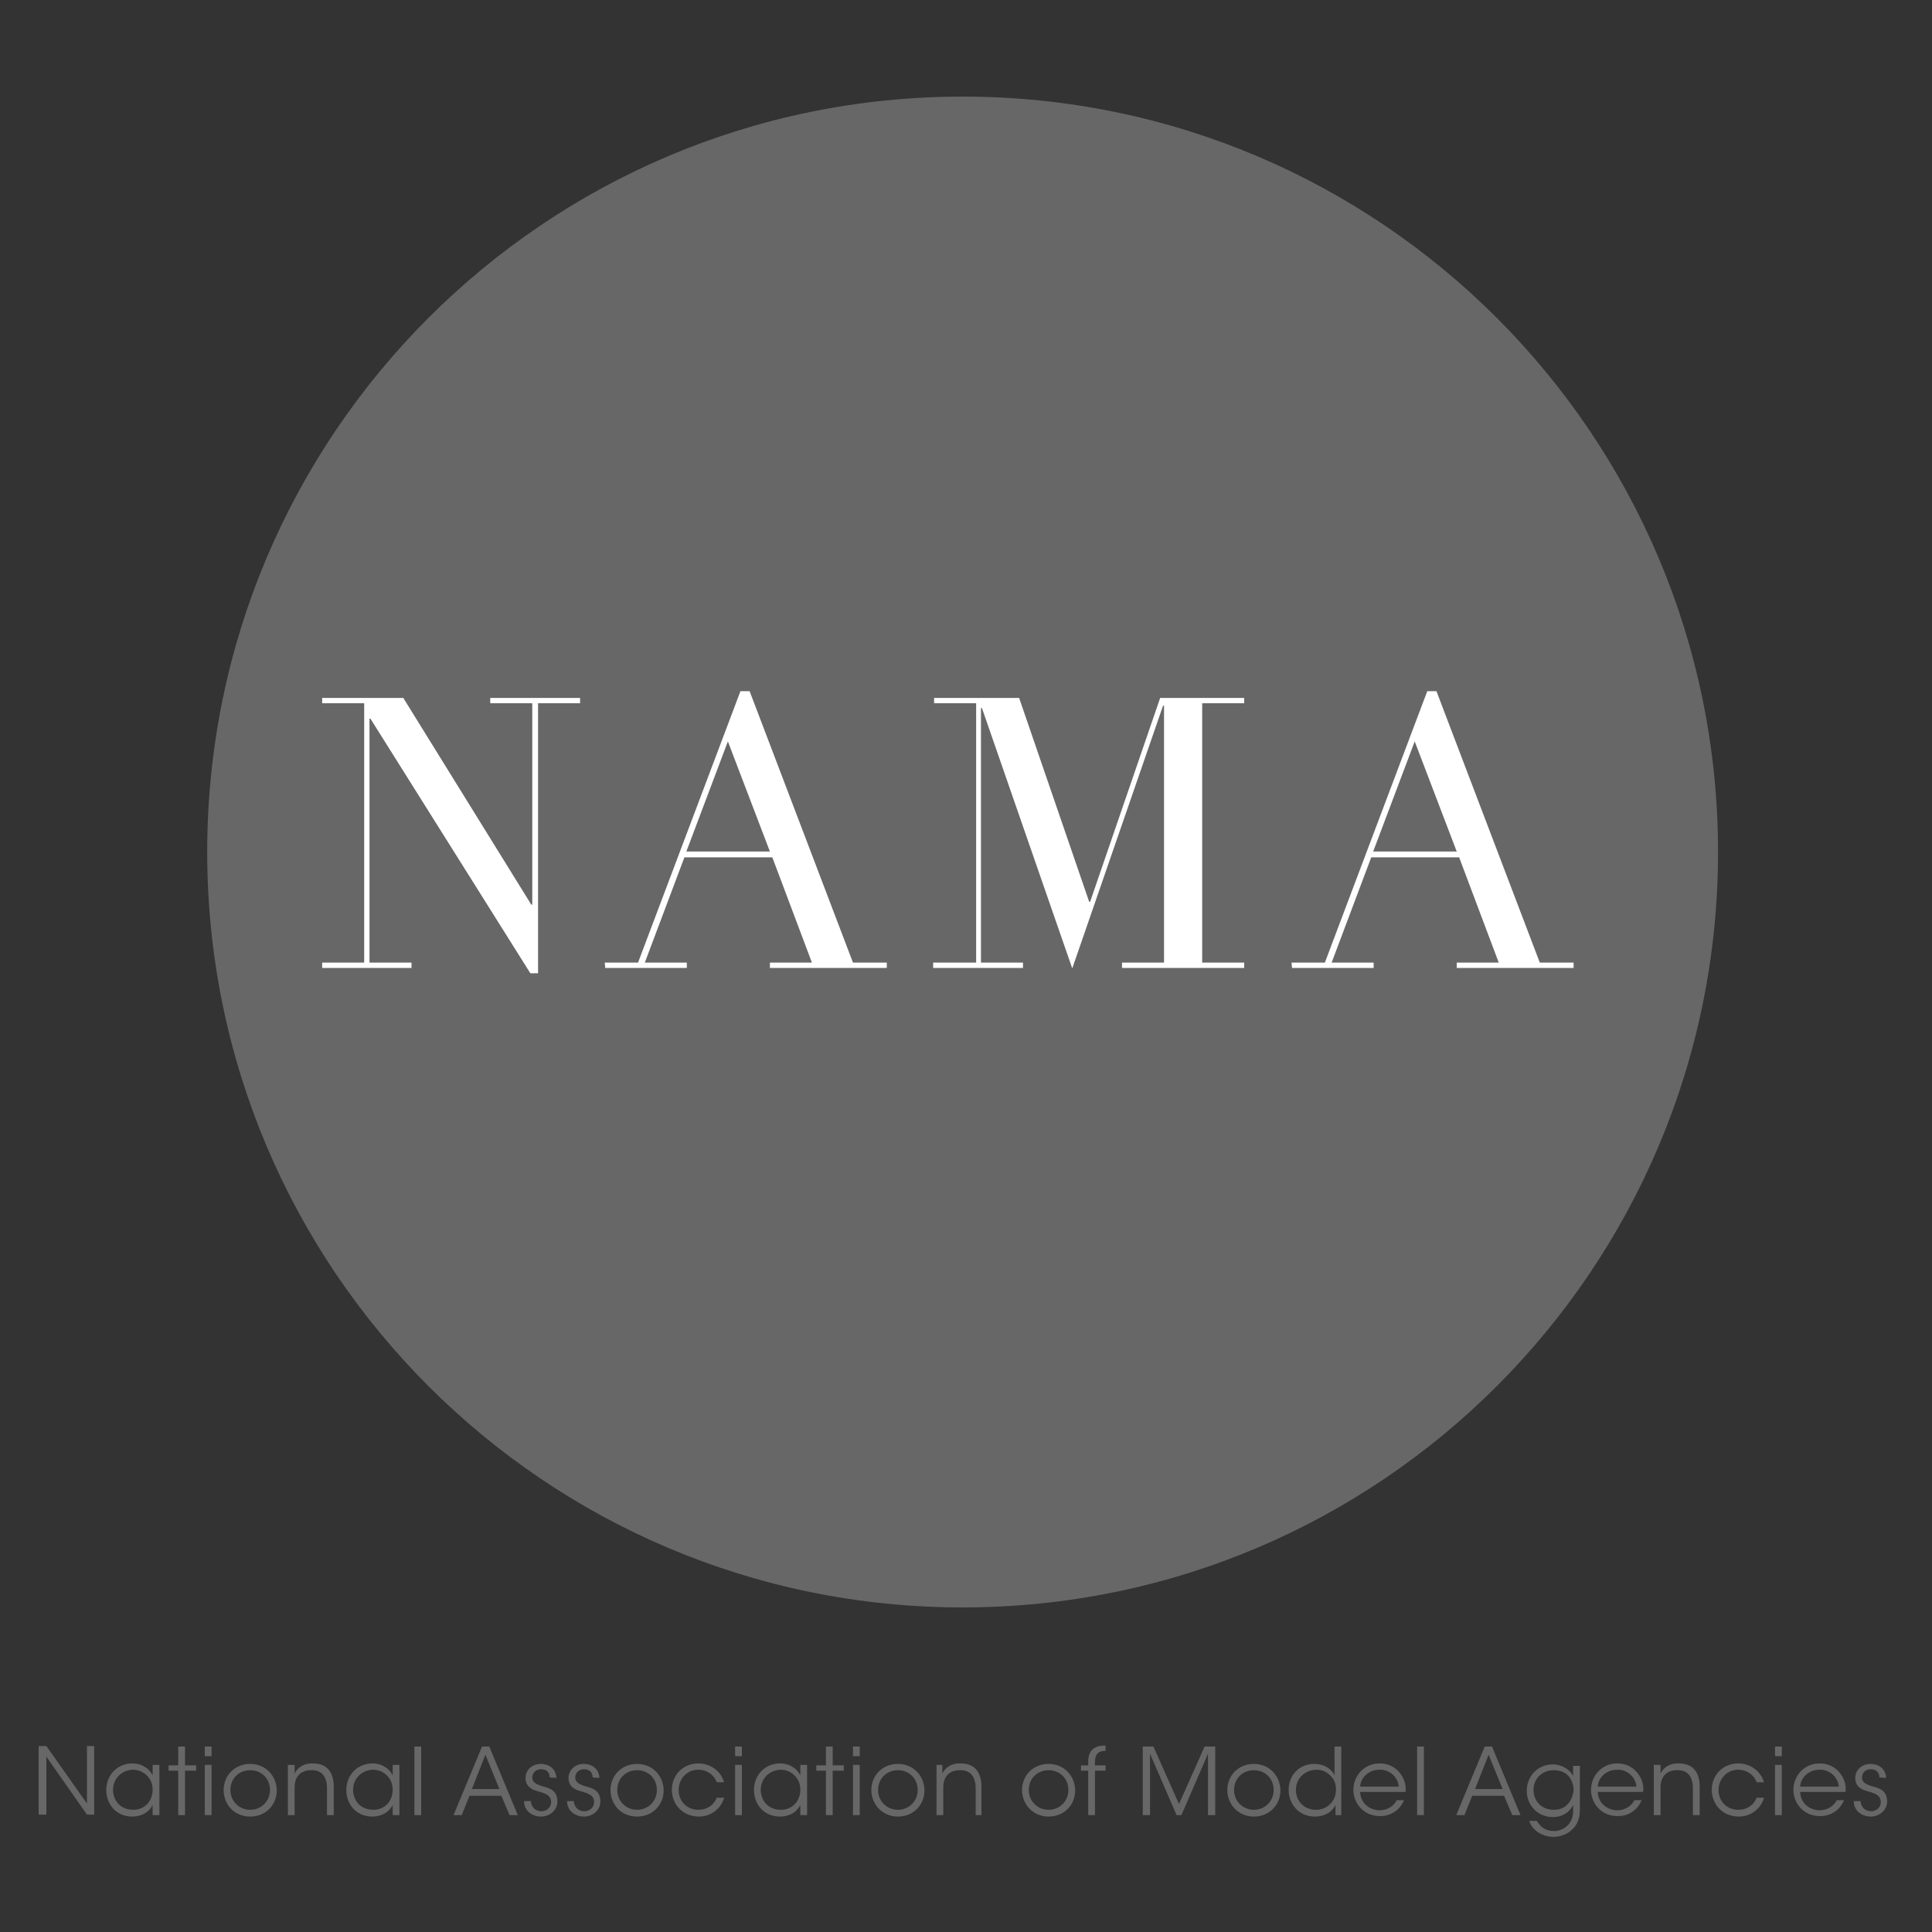 <?xml version="1.0" encoding="UTF-8"?>
<!DOCTYPE svg PUBLIC "-//W3C//DTD SVG 1.1//EN" "http://www.w3.org/Graphics/SVG/1.1/DTD/svg11.dtd">
<svg version="1.1" xmlns="http://www.w3.org/2000/svg" xmlns:xlink="http://www.w3.org/1999/xlink" x="0" y="0" width="140" height="140" viewBox="0, 0, 140, 140">
  <rect x="0" y="0" width="140" height="140" fill="#333333" stroke="none"/>
  <g id="Layer_1">
    <path d="M124.495,61.74 C124.495,91.972 99.987,116.48 69.755,116.48 C39.523,116.48 15.015,91.972 15.015,61.74 C15.015,31.508 39.523,7 69.755,7 C99.987,7 124.495,31.508 124.495,61.74 z" fill="#676767"/>
    <g>
      <path d="M23.345,69.755 L26.39,69.755 L26.39,50.96 L23.345,50.96 L23.345,50.575 L29.225,50.575 L38.5,65.555 L38.57,65.555 L38.57,50.96 L35.525,50.96 L35.525,50.575 L42.035,50.575 L42.035,50.96 L38.99,50.96 L38.99,70.525 L38.43,70.525 L26.845,52.08 L26.775,52.08 L26.775,69.755 L29.82,69.755 L29.82,70.14 L23.345,70.14 L23.345,69.755 z" fill="#FFFFFF"/>
      <path d="M43.82,69.755 L46.235,69.755 L53.655,50.085 L54.32,50.085 L61.81,69.755 L64.26,69.755 L64.26,70.14 L55.79,70.14 L55.79,69.755 L58.835,69.755 L55.965,62.125 L49.595,62.125 L46.725,69.755 L49.77,69.755 L49.77,70.14 L43.855,70.14 L43.82,69.755 L43.82,69.755 z M52.745,53.725 L49.735,61.705 L55.79,61.705 L52.745,53.725 z" fill="#FFFFFF"/>
      <path d="M67.69,69.755 L70.735,69.755 L70.735,50.96 L67.69,50.96 L67.69,50.575 L73.85,50.575 L78.925,65.345 L78.995,65.345 L84.07,50.575 L90.16,50.575 L90.16,50.96 L87.115,50.96 L87.115,69.755 L90.16,69.755 L90.16,70.14 L81.305,70.14 L81.305,69.755 L84.35,69.755 L84.35,51.135 L84.28,51.135 L77.7,70.175 L71.155,51.31 L71.085,51.31 L71.085,69.755 L74.13,69.755 L74.13,70.14 L67.62,70.14 L67.62,69.755 L67.69,69.755 z" fill="#FFFFFF"/>
      <path d="M93.59,69.755 L96.005,69.755 L103.425,50.085 L104.09,50.085 L111.58,69.755 L114.03,69.755 L114.03,70.14 L105.56,70.14 L105.56,69.755 L108.605,69.755 L105.735,62.125 L99.365,62.125 L96.495,69.755 L99.54,69.755 L99.54,70.14 L93.625,70.14 L93.59,69.755 L93.59,69.755 z M102.515,53.725 L99.505,61.705 L105.56,61.705 L102.515,53.725 z" fill="#FFFFFF"/>
    </g>
    <g>
      <path d="M6.3,130.69 L6.3,126.525 L6.825,126.525 L6.825,131.495 L6.3,131.495 L3.36,127.295 L3.36,131.495 L2.8,131.495 L2.8,126.525 L3.36,126.525 L6.3,130.69 z" fill="#676767"/>
      <path d="M11.55,131.53 L11.06,131.53 L11.06,130.795 C10.78,131.355 10.22,131.635 9.59,131.635 C8.4,131.635 7.7,130.725 7.7,129.71 C7.7,128.66 8.47,127.785 9.59,127.785 C10.36,127.785 10.885,128.24 11.06,128.66 L11.06,127.89 L11.55,127.89 L11.55,131.53 z M8.19,129.71 C8.19,130.375 8.645,131.145 9.66,131.145 C10.29,131.145 10.78,130.76 10.955,130.27 C11.025,130.095 11.06,129.885 11.06,129.71 C11.06,129.5 11.025,129.29 10.955,129.115 C10.745,128.625 10.255,128.24 9.625,128.24 C8.785,128.275 8.19,128.905 8.19,129.71 L8.19,129.71 z" fill="#676767"/>
      <path d="M12.915,128.31 L12.215,128.31 L12.215,127.925 L12.915,127.925 L12.915,126.56 L13.405,126.56 L13.405,127.925 L14.21,127.925 L14.21,128.31 L13.405,128.31 L13.405,131.53 L12.915,131.53 L12.915,128.31 z" fill="#676767"/>
      <path d="M14.84,126.56 L15.33,126.56 L15.33,127.26 L14.84,127.26 L14.84,126.56 z M14.84,127.89 L15.33,127.89 L15.33,131.53 L14.84,131.53 L14.84,127.89 z" fill="#676767"/>
      <path d="M16.205,129.71 C16.205,128.695 16.975,127.82 18.13,127.82 C19.285,127.82 20.055,128.73 20.055,129.745 C20.055,130.76 19.285,131.635 18.13,131.635 C16.94,131.635 16.205,130.725 16.205,129.71 L16.205,129.71 z M16.695,129.71 C16.695,130.515 17.325,131.145 18.13,131.145 C18.935,131.145 19.565,130.515 19.565,129.71 C19.565,128.87 18.935,128.275 18.13,128.275 C17.325,128.275 16.695,128.87 16.695,129.71 L16.695,129.71 z" fill="#676767"/>
      <path d="M20.895,127.89 L21.35,127.89 C21.35,128.1 21.35,128.31 21.35,128.52 C21.56,128.065 22.05,127.75 22.68,127.785 C23.8,127.785 24.185,128.555 24.185,129.465 L24.185,131.53 L23.695,131.53 L23.695,129.57 C23.695,128.8 23.345,128.24 22.54,128.275 C21.805,128.275 21.35,128.73 21.35,129.5 L21.35,131.53 L20.86,131.53 L20.86,127.89 L20.895,127.89 z" fill="#676767"/>
      <path d="M28.945,131.53 L28.455,131.53 L28.455,130.795 C28.175,131.355 27.615,131.635 26.985,131.635 C25.795,131.635 25.095,130.725 25.095,129.71 C25.095,128.66 25.865,127.785 26.985,127.785 C27.755,127.785 28.28,128.24 28.455,128.66 L28.455,127.89 L28.945,127.89 L28.945,131.53 z M25.585,129.71 C25.585,130.375 26.04,131.145 27.055,131.145 C27.685,131.145 28.175,130.76 28.35,130.27 C28.42,130.095 28.455,129.885 28.455,129.71 C28.455,129.5 28.42,129.29 28.35,129.115 C28.14,128.625 27.65,128.24 27.02,128.24 C26.18,128.275 25.585,128.905 25.585,129.71 L25.585,129.71 z" fill="#676767"/>
      <path d="M30.03,126.56 L30.52,126.56 L30.52,131.53 L30.03,131.53 L30.03,126.56 z" fill="#676767"/>
      <path d="M33.46,131.53 L32.865,131.53 L34.93,126.56 L35.455,126.56 L37.52,131.53 L36.925,131.53 L36.33,130.13 L34.02,130.13 L33.46,131.53 z M35.175,127.155 L34.195,129.64 L36.19,129.64 L35.175,127.155 z" fill="#676767"/>
      <path d="M39.83,128.8 C39.83,128.415 39.585,128.205 39.2,128.205 C38.815,128.205 38.57,128.485 38.57,128.8 C38.57,129.15 38.85,129.29 39.27,129.43 C39.795,129.57 40.355,129.71 40.39,130.48 C40.425,131.145 39.865,131.635 39.2,131.635 C38.605,131.635 37.975,131.25 37.975,130.515 L38.465,130.515 C38.5,131.005 38.85,131.25 39.235,131.25 C39.655,131.25 39.935,130.935 39.935,130.585 C39.935,130.165 39.655,129.99 39.025,129.815 C38.5,129.675 38.115,129.465 38.08,128.87 C38.08,128.205 38.605,127.82 39.2,127.82 C39.69,127.82 40.285,128.1 40.32,128.835 L39.83,128.8 L39.83,128.8 z" fill="#676767"/>
      <path d="M42.945,128.8 C42.945,128.415 42.7,128.205 42.315,128.205 C41.93,128.205 41.685,128.485 41.685,128.8 C41.685,129.15 41.965,129.29 42.385,129.43 C42.91,129.57 43.47,129.71 43.505,130.48 C43.54,131.145 42.98,131.635 42.315,131.635 C41.72,131.635 41.09,131.25 41.09,130.515 L41.58,130.515 C41.615,131.005 41.965,131.25 42.35,131.25 C42.77,131.25 43.05,130.935 43.05,130.585 C43.05,130.165 42.77,129.99 42.14,129.815 C41.615,129.675 41.23,129.465 41.195,128.87 C41.195,128.205 41.72,127.82 42.315,127.82 C42.805,127.82 43.4,128.1 43.435,128.835 L42.945,128.8 L42.945,128.8 z" fill="#676767"/>
      <path d="M44.24,129.71 C44.24,128.695 45.01,127.82 46.165,127.82 C47.32,127.82 48.09,128.73 48.09,129.745 C48.09,130.76 47.32,131.635 46.165,131.635 C44.975,131.635 44.24,130.725 44.24,129.71 L44.24,129.71 z M44.73,129.71 C44.73,130.515 45.36,131.145 46.165,131.145 C46.97,131.145 47.6,130.515 47.6,129.71 C47.6,128.87 46.97,128.275 46.165,128.275 C45.36,128.275 44.73,128.87 44.73,129.71 L44.73,129.71 z" fill="#676767"/>
      <path d="M52.465,130.305 C52.22,131.075 51.52,131.635 50.645,131.635 C49.42,131.635 48.685,130.69 48.685,129.71 C48.685,128.625 49.49,127.785 50.61,127.785 C51.415,127.785 52.22,128.275 52.465,129.15 L51.94,129.15 C51.695,128.52 51.135,128.24 50.61,128.24 C50.19,128.24 49.875,128.38 49.595,128.66 C49.35,128.905 49.175,129.29 49.175,129.71 C49.175,130.55 49.805,131.145 50.61,131.145 C51.31,131.145 51.765,130.725 51.94,130.27 L52.465,130.27 L52.465,130.305 z" fill="#676767"/>
      <path d="M53.27,126.56 L53.76,126.56 L53.76,127.26 L53.27,127.26 L53.27,126.56 z M53.27,127.89 L53.76,127.89 L53.76,131.53 L53.27,131.53 L53.27,127.89 z" fill="#676767"/>
      <path d="M58.485,131.53 L57.995,131.53 L57.995,130.795 C57.715,131.355 57.155,131.635 56.525,131.635 C55.335,131.635 54.635,130.725 54.635,129.71 C54.635,128.66 55.405,127.785 56.525,127.785 C57.295,127.785 57.82,128.24 57.995,128.66 L57.995,127.89 L58.485,127.89 L58.485,131.53 z M55.125,129.71 C55.125,130.375 55.58,131.145 56.595,131.145 C57.225,131.145 57.715,130.76 57.89,130.27 C57.96,130.095 57.995,129.885 57.995,129.71 C57.995,129.5 57.96,129.29 57.89,129.115 C57.68,128.625 57.19,128.24 56.56,128.24 C55.72,128.275 55.125,128.905 55.125,129.71 L55.125,129.71 z" fill="#676767"/>
      <path d="M59.85,128.31 L59.15,128.31 L59.15,127.925 L59.85,127.925 L59.85,126.56 L60.34,126.56 L60.34,127.925 L61.145,127.925 L61.145,128.31 L60.34,128.31 L60.34,131.53 L59.85,131.53 L59.85,128.31 z" fill="#676767"/>
      <path d="M61.81,126.56 L62.3,126.56 L62.3,127.26 L61.81,127.26 L61.81,126.56 z M61.81,127.89 L62.3,127.89 L62.3,131.53 L61.81,131.53 L61.81,127.89 z" fill="#676767"/>
      <path d="M63.14,129.71 C63.14,128.695 63.91,127.82 65.065,127.82 C66.22,127.82 66.99,128.73 66.99,129.745 C66.99,130.76 66.22,131.635 65.065,131.635 C63.91,131.635 63.14,130.725 63.14,129.71 L63.14,129.71 z M63.63,129.71 C63.63,130.515 64.26,131.145 65.065,131.145 C65.87,131.145 66.5,130.515 66.5,129.71 C66.5,128.87 65.87,128.275 65.065,128.275 C64.26,128.275 63.63,128.87 63.63,129.71 L63.63,129.71 z" fill="#676767"/>
      <path d="M67.83,127.89 L68.285,127.89 C68.285,128.1 68.285,128.31 68.285,128.52 C68.495,128.065 68.985,127.75 69.615,127.785 C70.735,127.785 71.12,128.555 71.12,129.465 L71.12,131.53 L70.7,131.53 L70.7,129.57 C70.7,128.8 70.35,128.24 69.545,128.275 C68.81,128.275 68.355,128.73 68.355,129.5 L68.355,131.53 L67.865,131.53 L67.865,127.89 L67.83,127.89 z" fill="#676767"/>
      <path d="M74.06,129.71 C74.06,128.695 74.83,127.82 75.985,127.82 C77.14,127.82 77.91,128.73 77.91,129.745 C77.91,130.76 77.14,131.635 75.985,131.635 C74.83,131.635 74.06,130.725 74.06,129.71 L74.06,129.71 z M74.55,129.71 C74.55,130.515 75.18,131.145 75.985,131.145 C76.79,131.145 77.42,130.515 77.42,129.71 C77.42,128.87 76.79,128.275 75.985,128.275 C75.18,128.275 74.55,128.87 74.55,129.71 L74.55,129.71 z" fill="#676767"/>
      <path d="M78.855,128.31 L78.33,128.31 L78.33,127.925 L78.855,127.925 L78.855,127.645 C78.855,126.525 79.73,126.49 80.115,126.49 L80.115,126.875 C79.87,126.875 79.345,126.875 79.345,127.68 L79.345,127.925 L80.115,127.925 L80.115,128.31 L79.345,128.31 L79.345,131.53 L78.855,131.53 L78.855,128.31 L78.855,128.31 z" fill="#676767"/>
      <path d="M82.81,131.53 L82.81,126.56 L83.58,126.56 L85.435,130.725 L87.29,126.56 L88.06,126.56 L88.06,131.53 L87.535,131.53 L87.535,127.085 L85.61,131.53 L85.26,131.53 L83.335,127.085 L83.335,131.53 L82.81,131.53 z" fill="#676767"/>
      <path d="M88.935,129.71 C88.935,128.695 89.705,127.82 90.86,127.82 C92.015,127.82 92.785,128.73 92.785,129.745 C92.785,130.76 92.015,131.635 90.86,131.635 C89.705,131.635 88.935,130.725 88.935,129.71 L88.935,129.71 z M89.425,129.71 C89.425,130.515 90.055,131.145 90.86,131.145 C91.665,131.145 92.295,130.515 92.295,129.71 C92.295,128.87 91.665,128.275 90.86,128.275 C90.055,128.275 89.425,128.87 89.425,129.71 L89.425,129.71 z" fill="#676767"/>
      <path d="M97.265,131.53 L96.775,131.53 L96.775,130.795 C96.53,131.285 96.04,131.635 95.27,131.635 C94.115,131.635 93.38,130.725 93.38,129.71 C93.38,128.625 94.15,127.82 95.235,127.82 C96.04,127.82 96.565,128.275 96.705,128.66 L96.705,127.89 L96.705,126.56 L97.195,126.56 L97.195,131.53 L97.265,131.53 z M93.905,129.71 C93.905,130.445 94.43,131.145 95.375,131.145 C95.795,131.145 96.145,130.97 96.39,130.725 C96.67,130.445 96.81,130.095 96.81,129.675 C96.81,129.255 96.67,128.905 96.39,128.66 C96.145,128.38 95.76,128.24 95.375,128.24 C94.5,128.275 93.905,128.905 93.905,129.71 L93.905,129.71 z" fill="#676767"/>
      <path d="M98.56,129.85 C98.595,130.76 99.365,131.18 99.96,131.18 C100.52,131.18 100.975,130.9 101.22,130.445 L101.745,130.445 C101.57,130.83 101.325,131.145 101.01,131.32 C100.695,131.53 100.345,131.6 99.995,131.6 C98.735,131.6 98.07,130.585 98.07,129.71 C98.07,128.66 98.875,127.785 99.96,127.785 C100.485,127.785 100.94,127.96 101.29,128.31 C101.71,128.73 101.92,129.29 101.85,129.85 L98.56,129.85 L98.56,129.85 z M101.36,129.465 C101.325,128.835 100.73,128.205 99.96,128.24 C99.19,128.24 98.595,128.8 98.56,129.465 L101.36,129.465 z" fill="#676767"/>
      <path d="M102.69,126.56 L103.18,126.56 L103.18,131.53 L102.69,131.53 L102.69,126.56 z" fill="#676767"/>
      <path d="M106.12,131.53 L105.525,131.53 L107.59,126.56 L108.115,126.56 L110.18,131.53 L109.585,131.53 L108.99,130.13 L106.68,130.13 L106.12,131.53 z M107.87,127.155 L106.89,129.64 L108.885,129.64 L107.87,127.155 z" fill="#676767"/>
      <path d="M114.485,131.11 C114.485,131.81 114.275,132.23 113.96,132.545 C113.61,132.895 113.085,133.105 112.595,133.105 C111.685,133.105 111.02,132.58 110.81,131.95 L111.37,131.95 C111.44,132.09 111.58,132.265 111.79,132.44 C112.035,132.615 112.35,132.685 112.595,132.685 C113.295,132.685 113.995,132.16 113.995,131.25 L113.995,130.795 C113.75,131.32 113.225,131.67 112.525,131.67 C111.405,131.67 110.635,130.795 110.635,129.78 C110.635,128.695 111.44,127.855 112.525,127.855 C113.225,127.855 113.785,128.275 113.995,128.695 L113.995,127.96 L114.485,127.96 L114.485,131.11 z M111.125,129.71 C111.125,130.445 111.65,131.145 112.595,131.145 C113.015,131.145 113.365,131.005 113.61,130.725 C113.855,130.48 113.995,130.095 114.03,129.71 C114.03,129.395 113.925,129.045 113.715,128.765 C113.505,128.485 113.12,128.275 112.595,128.275 C111.755,128.275 111.125,128.87 111.125,129.71 L111.125,129.71 z" fill="#676767"/>
      <path d="M115.78,129.85 C115.815,130.76 116.585,131.18 117.18,131.18 C117.74,131.18 118.195,130.9 118.44,130.445 L118.965,130.445 C118.79,130.83 118.545,131.145 118.23,131.32 C117.915,131.53 117.565,131.6 117.215,131.6 C115.955,131.6 115.29,130.585 115.29,129.71 C115.29,128.66 116.095,127.785 117.18,127.785 C117.705,127.785 118.16,127.96 118.51,128.31 C118.93,128.73 119.14,129.29 119.07,129.85 L115.78,129.85 L115.78,129.85 z M118.58,129.465 C118.545,128.835 117.95,128.205 117.18,128.24 C116.41,128.24 115.815,128.8 115.78,129.465 L118.58,129.465 z" fill="#676767"/>
      <path d="M119.875,127.89 L120.33,127.89 C120.33,128.1 120.33,128.31 120.33,128.52 C120.54,128.065 121.03,127.75 121.66,127.785 C122.78,127.785 123.165,128.555 123.165,129.465 L123.165,131.53 L122.675,131.53 L122.675,129.57 C122.675,128.8 122.325,128.24 121.52,128.275 C120.785,128.275 120.33,128.73 120.33,129.5 L120.33,131.53 L119.84,131.53 L119.84,127.89 L119.875,127.89 z" fill="#676767"/>
      <path d="M127.82,130.305 C127.575,131.075 126.875,131.635 126,131.635 C124.775,131.635 124.04,130.69 124.04,129.71 C124.04,128.625 124.845,127.785 125.965,127.785 C126.77,127.785 127.575,128.275 127.82,129.15 L127.295,129.15 C127.05,128.52 126.49,128.24 125.965,128.24 C125.545,128.24 125.23,128.38 124.95,128.66 C124.705,128.905 124.53,129.29 124.53,129.71 C124.53,130.55 125.16,131.145 125.965,131.145 C126.665,131.145 127.12,130.725 127.295,130.27 L127.82,130.27 L127.82,130.305 z" fill="#676767"/>
      <path d="M128.625,126.56 L129.115,126.56 L129.115,127.26 L128.625,127.26 L128.625,126.56 z M128.625,127.89 L129.115,127.89 L129.115,131.53 L128.625,131.53 L128.625,127.89 z" fill="#676767"/>
      <path d="M130.445,129.85 C130.48,130.76 131.25,131.18 131.845,131.18 C132.405,131.18 132.86,130.9 133.105,130.445 L133.63,130.445 C133.455,130.83 133.21,131.145 132.895,131.32 C132.58,131.53 132.23,131.6 131.88,131.6 C130.62,131.6 129.955,130.585 129.955,129.71 C129.955,128.66 130.76,127.785 131.845,127.785 C132.37,127.785 132.825,127.96 133.175,128.31 C133.595,128.73 133.805,129.29 133.735,129.85 L130.445,129.85 L130.445,129.85 z M133.245,129.465 C133.21,128.835 132.615,128.205 131.845,128.24 C131.075,128.24 130.48,128.8 130.445,129.465 L133.245,129.465 z" fill="#676767"/>
      <path d="M136.185,128.8 C136.185,128.415 135.94,128.205 135.555,128.205 C135.17,128.205 134.925,128.485 134.925,128.8 C134.925,129.15 135.205,129.29 135.625,129.43 C136.15,129.57 136.71,129.71 136.745,130.48 C136.78,131.145 136.22,131.635 135.555,131.635 C134.96,131.635 134.33,131.25 134.33,130.515 L134.82,130.515 C134.855,131.005 135.205,131.25 135.59,131.25 C136.01,131.25 136.29,130.935 136.29,130.585 C136.29,130.165 136.01,129.99 135.38,129.815 C134.855,129.675 134.47,129.465 134.435,128.87 C134.435,128.205 134.96,127.82 135.555,127.82 C136.045,127.82 136.64,128.1 136.675,128.835 L136.185,128.8 L136.185,128.8 z" fill="#676767"/>
    </g>
  </g>
</svg>

